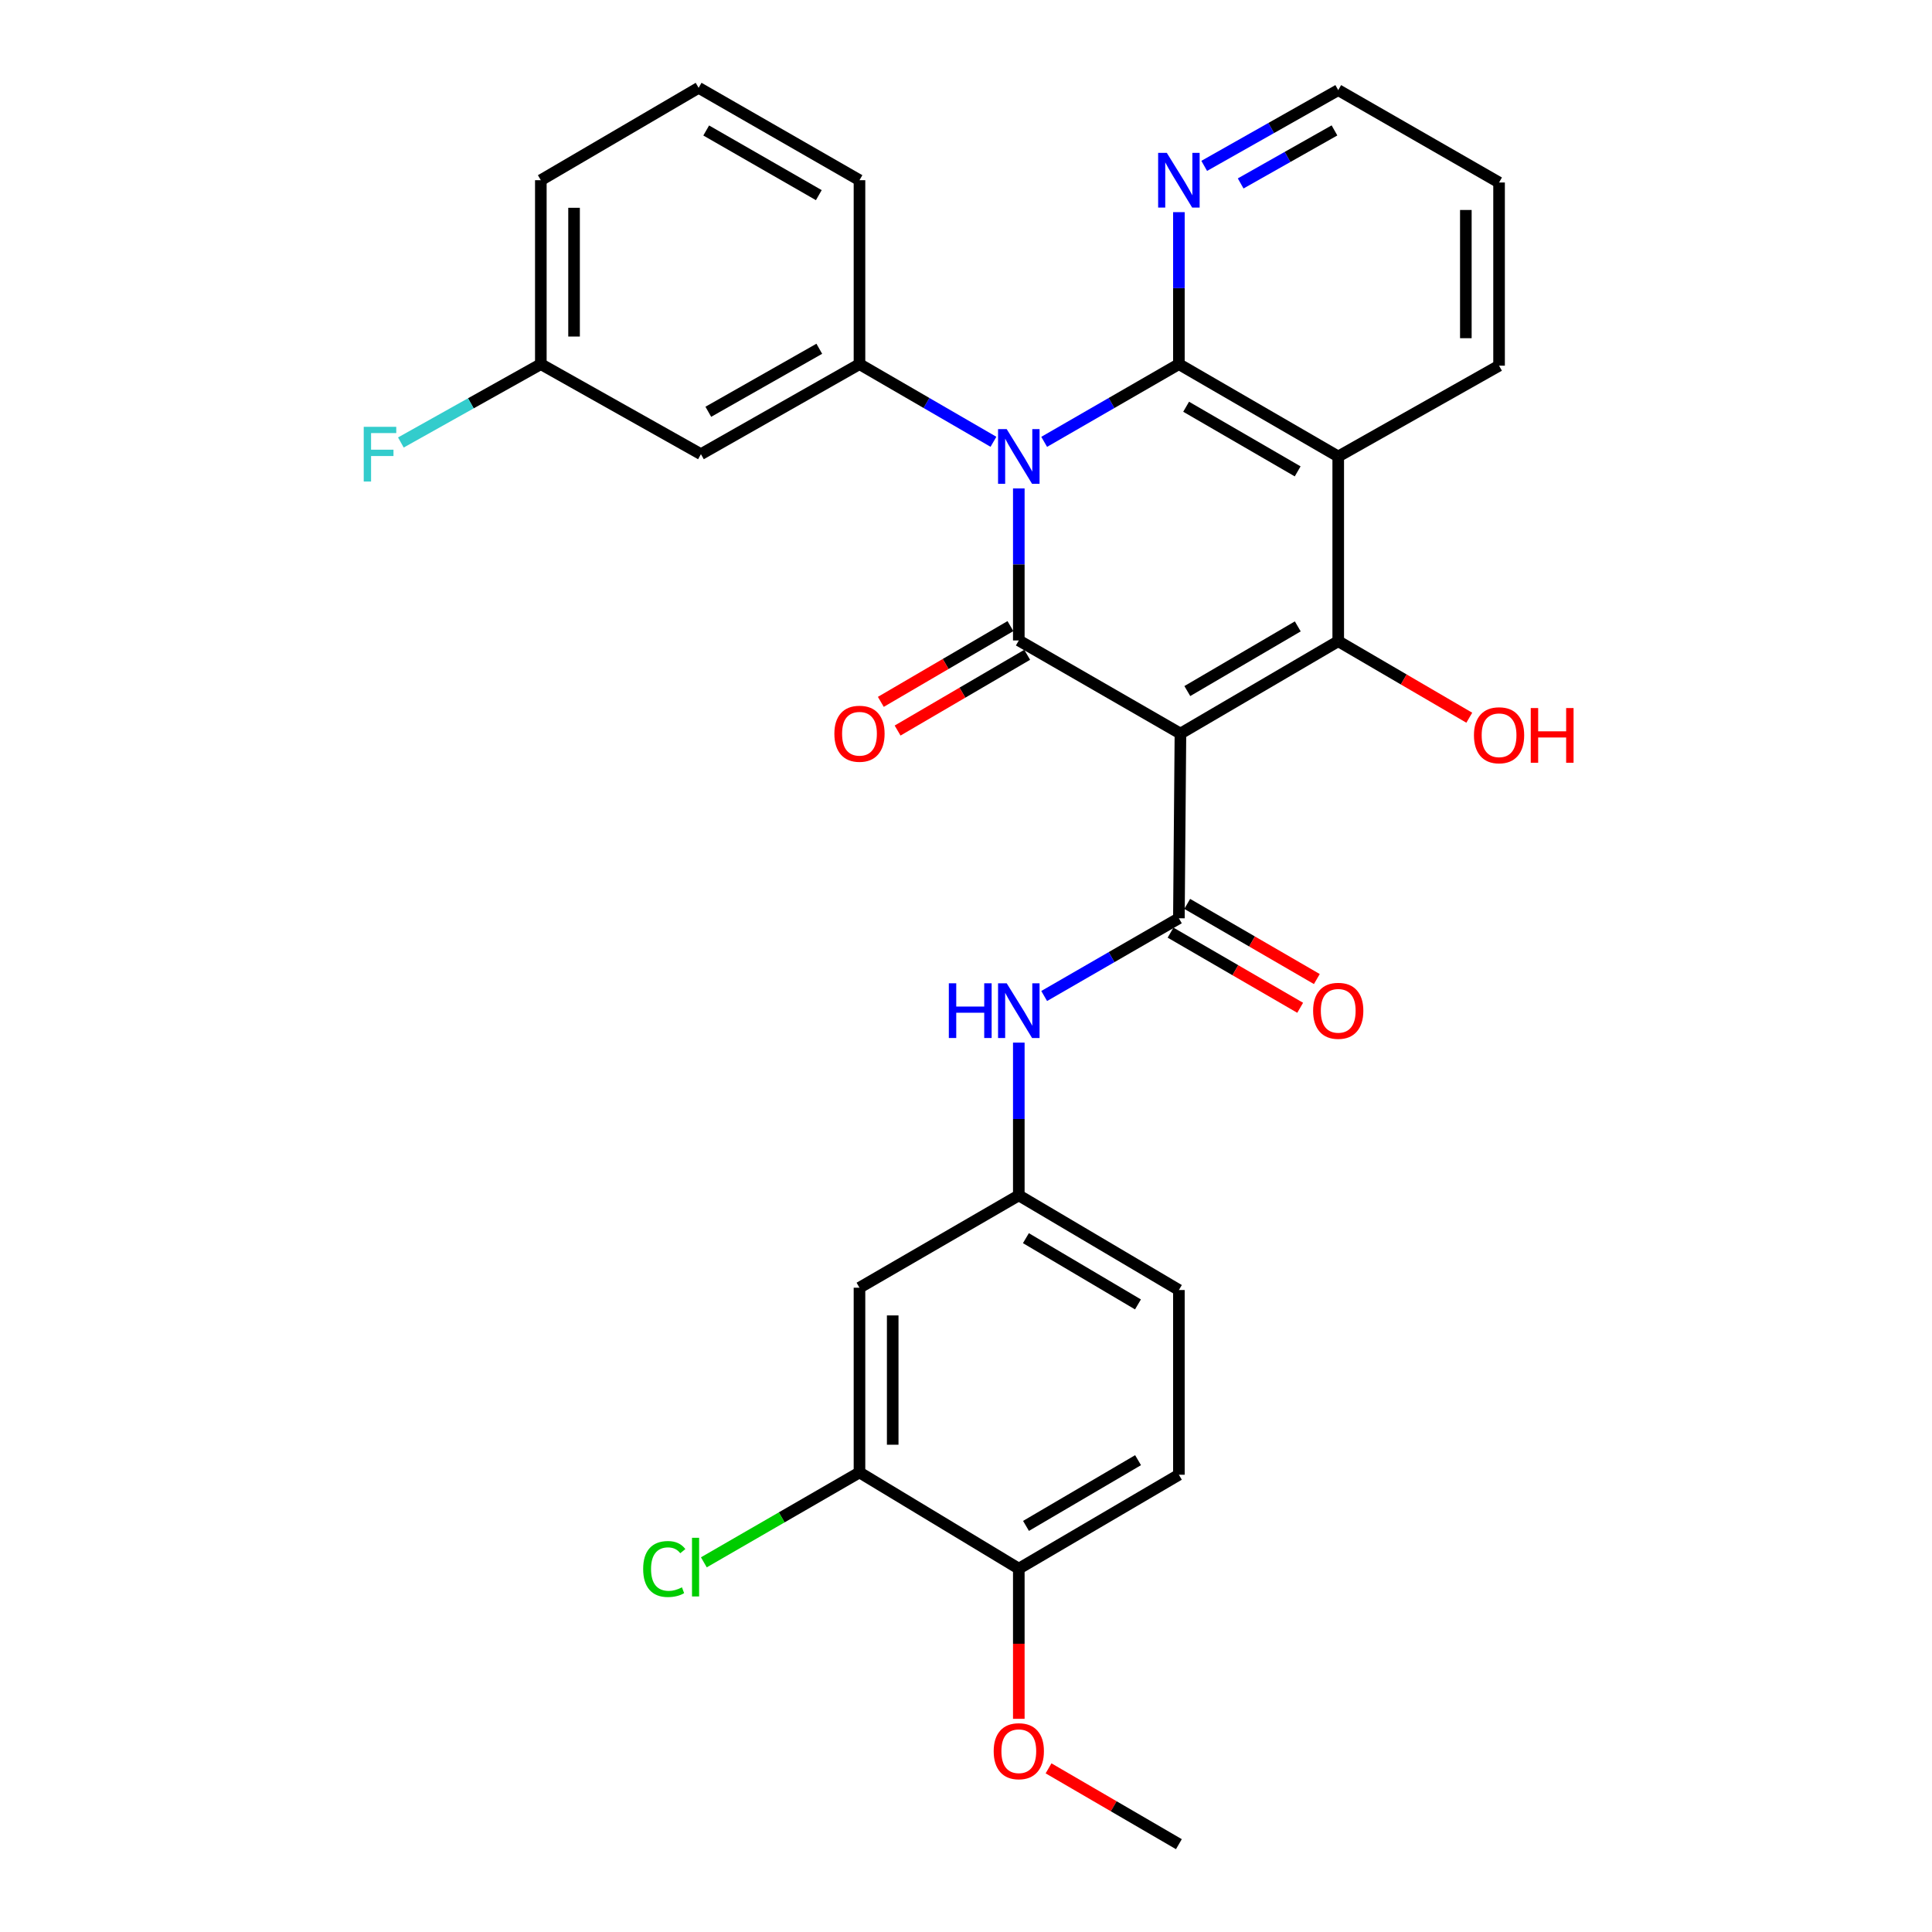 <?xml version='1.0' encoding='iso-8859-1'?>
<svg version='1.1' baseProfile='full'
              xmlns='http://www.w3.org/2000/svg'
                      xmlns:rdkit='http://www.rdkit.org/xml'
                      xmlns:xlink='http://www.w3.org/1999/xlink'
                  xml:space='preserve'
width='1000px' height='1000px' viewBox='0 0 1000 1000'>
<!-- END OF HEADER -->
<rect style='opacity:1.0;fill:#FFFFFF;stroke:none' width='1000' height='1000' x='0' y='0'> </rect>
<path class='bond-1' d='M 610.992,379.702 L 527.332,331.496' style='fill:none;fill-rule:evenodd;stroke:#000000;stroke-width:6px;stroke-linecap:butt;stroke-linejoin:miter;stroke-opacity:1' />
<path class='bond-3' d='M 610.992,379.702 L 692.665,331.887' style='fill:none;fill-rule:evenodd;stroke:#000000;stroke-width:6px;stroke-linecap:butt;stroke-linejoin:miter;stroke-opacity:1' />
<path class='bond-3' d='M 614.555,357.69 L 671.726,324.219' style='fill:none;fill-rule:evenodd;stroke:#000000;stroke-width:6px;stroke-linecap:butt;stroke-linejoin:miter;stroke-opacity:1' />
<path class='bond-5' d='M 610.992,379.702 L 610.19,475.295' style='fill:none;fill-rule:evenodd;stroke:#000000;stroke-width:6px;stroke-linecap:butt;stroke-linejoin:miter;stroke-opacity:1' />
<path class='bond-0' d='M 527.332,252.816 L 527.332,292.156' style='fill:none;fill-rule:evenodd;stroke:#0000FF;stroke-width:6px;stroke-linecap:butt;stroke-linejoin:miter;stroke-opacity:1' />
<path class='bond-0' d='M 527.332,292.156 L 527.332,331.496' style='fill:none;fill-rule:evenodd;stroke:#000000;stroke-width:6px;stroke-linecap:butt;stroke-linejoin:miter;stroke-opacity:1' />
<path class='bond-6' d='M 514.209,228.67 L 479.538,208.575' style='fill:none;fill-rule:evenodd;stroke:#0000FF;stroke-width:6px;stroke-linecap:butt;stroke-linejoin:miter;stroke-opacity:1' />
<path class='bond-6' d='M 479.538,208.575 L 444.867,188.48' style='fill:none;fill-rule:evenodd;stroke:#000000;stroke-width:6px;stroke-linecap:butt;stroke-linejoin:miter;stroke-opacity:1' />
<path class='bond-30' d='M 540.464,228.701 L 575.327,208.59' style='fill:none;fill-rule:evenodd;stroke:#0000FF;stroke-width:6px;stroke-linecap:butt;stroke-linejoin:miter;stroke-opacity:1' />
<path class='bond-30' d='M 575.327,208.59 L 610.19,188.48' style='fill:none;fill-rule:evenodd;stroke:#000000;stroke-width:6px;stroke-linecap:butt;stroke-linejoin:miter;stroke-opacity:1' />
<path class='bond-11' d='M 522.993,324.073 L 489.454,343.678' style='fill:none;fill-rule:evenodd;stroke:#000000;stroke-width:6px;stroke-linecap:butt;stroke-linejoin:miter;stroke-opacity:1' />
<path class='bond-11' d='M 489.454,343.678 L 455.915,363.284' style='fill:none;fill-rule:evenodd;stroke:#FF0000;stroke-width:6px;stroke-linecap:butt;stroke-linejoin:miter;stroke-opacity:1' />
<path class='bond-11' d='M 531.671,338.918 L 498.133,358.524' style='fill:none;fill-rule:evenodd;stroke:#000000;stroke-width:6px;stroke-linecap:butt;stroke-linejoin:miter;stroke-opacity:1' />
<path class='bond-11' d='M 498.133,358.524 L 464.594,378.13' style='fill:none;fill-rule:evenodd;stroke:#FF0000;stroke-width:6px;stroke-linecap:butt;stroke-linejoin:miter;stroke-opacity:1' />
<path class='bond-2' d='M 610.19,188.48 L 692.665,236.276' style='fill:none;fill-rule:evenodd;stroke:#000000;stroke-width:6px;stroke-linecap:butt;stroke-linejoin:miter;stroke-opacity:1' />
<path class='bond-2' d='M 613.939,210.528 L 671.671,243.985' style='fill:none;fill-rule:evenodd;stroke:#000000;stroke-width:6px;stroke-linecap:butt;stroke-linejoin:miter;stroke-opacity:1' />
<path class='bond-8' d='M 610.19,188.48 L 610.19,149.145' style='fill:none;fill-rule:evenodd;stroke:#000000;stroke-width:6px;stroke-linecap:butt;stroke-linejoin:miter;stroke-opacity:1' />
<path class='bond-8' d='M 610.19,149.145 L 610.19,109.81' style='fill:none;fill-rule:evenodd;stroke:#0000FF;stroke-width:6px;stroke-linecap:butt;stroke-linejoin:miter;stroke-opacity:1' />
<path class='bond-4' d='M 692.665,331.887 L 692.665,236.276' style='fill:none;fill-rule:evenodd;stroke:#000000;stroke-width:6px;stroke-linecap:butt;stroke-linejoin:miter;stroke-opacity:1' />
<path class='bond-16' d='M 692.665,331.887 L 726.585,351.689' style='fill:none;fill-rule:evenodd;stroke:#000000;stroke-width:6px;stroke-linecap:butt;stroke-linejoin:miter;stroke-opacity:1' />
<path class='bond-16' d='M 726.585,351.689 L 760.504,371.49' style='fill:none;fill-rule:evenodd;stroke:#FF0000;stroke-width:6px;stroke-linecap:butt;stroke-linejoin:miter;stroke-opacity:1' />
<path class='bond-20' d='M 692.665,236.276 L 775.914,189.273' style='fill:none;fill-rule:evenodd;stroke:#000000;stroke-width:6px;stroke-linecap:butt;stroke-linejoin:miter;stroke-opacity:1' />
<path class='bond-7' d='M 610.19,475.295 L 575.327,495.413' style='fill:none;fill-rule:evenodd;stroke:#000000;stroke-width:6px;stroke-linecap:butt;stroke-linejoin:miter;stroke-opacity:1' />
<path class='bond-7' d='M 575.327,495.413 L 540.464,515.532' style='fill:none;fill-rule:evenodd;stroke:#0000FF;stroke-width:6px;stroke-linecap:butt;stroke-linejoin:miter;stroke-opacity:1' />
<path class='bond-13' d='M 605.877,482.733 L 639.423,502.181' style='fill:none;fill-rule:evenodd;stroke:#000000;stroke-width:6px;stroke-linecap:butt;stroke-linejoin:miter;stroke-opacity:1' />
<path class='bond-13' d='M 639.423,502.181 L 672.969,521.63' style='fill:none;fill-rule:evenodd;stroke:#FF0000;stroke-width:6px;stroke-linecap:butt;stroke-linejoin:miter;stroke-opacity:1' />
<path class='bond-13' d='M 614.502,467.856 L 648.048,487.305' style='fill:none;fill-rule:evenodd;stroke:#000000;stroke-width:6px;stroke-linecap:butt;stroke-linejoin:miter;stroke-opacity:1' />
<path class='bond-13' d='M 648.048,487.305 L 681.594,506.753' style='fill:none;fill-rule:evenodd;stroke:#FF0000;stroke-width:6px;stroke-linecap:butt;stroke-linejoin:miter;stroke-opacity:1' />
<path class='bond-9' d='M 444.867,188.48 L 362.802,235.082' style='fill:none;fill-rule:evenodd;stroke:#000000;stroke-width:6px;stroke-linecap:butt;stroke-linejoin:miter;stroke-opacity:1' />
<path class='bond-9' d='M 424.065,180.517 L 366.62,213.138' style='fill:none;fill-rule:evenodd;stroke:#000000;stroke-width:6px;stroke-linecap:butt;stroke-linejoin:miter;stroke-opacity:1' />
<path class='bond-22' d='M 444.867,188.48 L 444.867,93.27' style='fill:none;fill-rule:evenodd;stroke:#000000;stroke-width:6px;stroke-linecap:butt;stroke-linejoin:miter;stroke-opacity:1' />
<path class='bond-14' d='M 527.332,539.66 L 527.332,579.191' style='fill:none;fill-rule:evenodd;stroke:#0000FF;stroke-width:6px;stroke-linecap:butt;stroke-linejoin:miter;stroke-opacity:1' />
<path class='bond-14' d='M 527.332,579.191 L 527.332,618.721' style='fill:none;fill-rule:evenodd;stroke:#000000;stroke-width:6px;stroke-linecap:butt;stroke-linejoin:miter;stroke-opacity:1' />
<path class='bond-31' d='M 623.298,85.86 L 657.982,66.254' style='fill:none;fill-rule:evenodd;stroke:#0000FF;stroke-width:6px;stroke-linecap:butt;stroke-linejoin:miter;stroke-opacity:1' />
<path class='bond-31' d='M 657.982,66.254 L 692.665,46.649' style='fill:none;fill-rule:evenodd;stroke:#000000;stroke-width:6px;stroke-linecap:butt;stroke-linejoin:miter;stroke-opacity:1' />
<path class='bond-31' d='M 642.165,94.948 L 666.444,81.224' style='fill:none;fill-rule:evenodd;stroke:#0000FF;stroke-width:6px;stroke-linecap:butt;stroke-linejoin:miter;stroke-opacity:1' />
<path class='bond-31' d='M 666.444,81.224 L 690.722,67.501' style='fill:none;fill-rule:evenodd;stroke:#000000;stroke-width:6px;stroke-linecap:butt;stroke-linejoin:miter;stroke-opacity:1' />
<path class='bond-18' d='M 362.802,235.082 L 279.935,188.48' style='fill:none;fill-rule:evenodd;stroke:#000000;stroke-width:6px;stroke-linecap:butt;stroke-linejoin:miter;stroke-opacity:1' />
<path class='bond-10' d='M 444.867,762.129 L 444.867,666.517' style='fill:none;fill-rule:evenodd;stroke:#000000;stroke-width:6px;stroke-linecap:butt;stroke-linejoin:miter;stroke-opacity:1' />
<path class='bond-10' d='M 462.063,747.787 L 462.063,680.859' style='fill:none;fill-rule:evenodd;stroke:#000000;stroke-width:6px;stroke-linecap:butt;stroke-linejoin:miter;stroke-opacity:1' />
<path class='bond-19' d='M 444.867,762.129 L 404.589,785.394' style='fill:none;fill-rule:evenodd;stroke:#000000;stroke-width:6px;stroke-linecap:butt;stroke-linejoin:miter;stroke-opacity:1' />
<path class='bond-19' d='M 404.589,785.394 L 364.312,808.66' style='fill:none;fill-rule:evenodd;stroke:#00CC00;stroke-width:6px;stroke-linecap:butt;stroke-linejoin:miter;stroke-opacity:1' />
<path class='bond-32' d='M 444.867,762.129 L 527.332,811.931' style='fill:none;fill-rule:evenodd;stroke:#000000;stroke-width:6px;stroke-linecap:butt;stroke-linejoin:miter;stroke-opacity:1' />
<path class='bond-12' d='M 444.867,666.517 L 527.332,618.721' style='fill:none;fill-rule:evenodd;stroke:#000000;stroke-width:6px;stroke-linecap:butt;stroke-linejoin:miter;stroke-opacity:1' />
<path class='bond-21' d='M 527.332,618.721 L 610.19,667.711' style='fill:none;fill-rule:evenodd;stroke:#000000;stroke-width:6px;stroke-linecap:butt;stroke-linejoin:miter;stroke-opacity:1' />
<path class='bond-21' d='M 531.009,640.872 L 589.009,675.165' style='fill:none;fill-rule:evenodd;stroke:#000000;stroke-width:6px;stroke-linecap:butt;stroke-linejoin:miter;stroke-opacity:1' />
<path class='bond-15' d='M 527.332,811.931 L 610.19,763.323' style='fill:none;fill-rule:evenodd;stroke:#000000;stroke-width:6px;stroke-linecap:butt;stroke-linejoin:miter;stroke-opacity:1' />
<path class='bond-15' d='M 531.059,789.807 L 589.06,755.782' style='fill:none;fill-rule:evenodd;stroke:#000000;stroke-width:6px;stroke-linecap:butt;stroke-linejoin:miter;stroke-opacity:1' />
<path class='bond-24' d='M 527.332,811.931 L 527.332,850.795' style='fill:none;fill-rule:evenodd;stroke:#000000;stroke-width:6px;stroke-linecap:butt;stroke-linejoin:miter;stroke-opacity:1' />
<path class='bond-24' d='M 527.332,850.795 L 527.332,889.658' style='fill:none;fill-rule:evenodd;stroke:#FF0000;stroke-width:6px;stroke-linecap:butt;stroke-linejoin:miter;stroke-opacity:1' />
<path class='bond-17' d='M 610.19,763.323 L 610.19,667.711' style='fill:none;fill-rule:evenodd;stroke:#000000;stroke-width:6px;stroke-linecap:butt;stroke-linejoin:miter;stroke-opacity:1' />
<path class='bond-23' d='M 279.935,188.48 L 243.713,208.756' style='fill:none;fill-rule:evenodd;stroke:#000000;stroke-width:6px;stroke-linecap:butt;stroke-linejoin:miter;stroke-opacity:1' />
<path class='bond-23' d='M 243.713,208.756 L 207.491,229.033' style='fill:none;fill-rule:evenodd;stroke:#33CCCC;stroke-width:6px;stroke-linecap:butt;stroke-linejoin:miter;stroke-opacity:1' />
<path class='bond-33' d='M 279.935,188.48 L 279.935,93.27' style='fill:none;fill-rule:evenodd;stroke:#000000;stroke-width:6px;stroke-linecap:butt;stroke-linejoin:miter;stroke-opacity:1' />
<path class='bond-33' d='M 297.131,174.198 L 297.131,107.551' style='fill:none;fill-rule:evenodd;stroke:#000000;stroke-width:6px;stroke-linecap:butt;stroke-linejoin:miter;stroke-opacity:1' />
<path class='bond-29' d='M 775.914,189.273 L 775.914,94.464' style='fill:none;fill-rule:evenodd;stroke:#000000;stroke-width:6px;stroke-linecap:butt;stroke-linejoin:miter;stroke-opacity:1' />
<path class='bond-29' d='M 758.718,175.051 L 758.718,108.685' style='fill:none;fill-rule:evenodd;stroke:#000000;stroke-width:6px;stroke-linecap:butt;stroke-linejoin:miter;stroke-opacity:1' />
<path class='bond-25' d='M 444.867,93.27 L 361.608,45.455' style='fill:none;fill-rule:evenodd;stroke:#000000;stroke-width:6px;stroke-linecap:butt;stroke-linejoin:miter;stroke-opacity:1' />
<path class='bond-25' d='M 423.814,101.01 L 365.533,67.539' style='fill:none;fill-rule:evenodd;stroke:#000000;stroke-width:6px;stroke-linecap:butt;stroke-linejoin:miter;stroke-opacity:1' />
<path class='bond-28' d='M 542.729,915.296 L 576.459,934.921' style='fill:none;fill-rule:evenodd;stroke:#FF0000;stroke-width:6px;stroke-linecap:butt;stroke-linejoin:miter;stroke-opacity:1' />
<path class='bond-28' d='M 576.459,934.921 L 610.19,954.545' style='fill:none;fill-rule:evenodd;stroke:#000000;stroke-width:6px;stroke-linecap:butt;stroke-linejoin:miter;stroke-opacity:1' />
<path class='bond-27' d='M 361.608,45.455 L 279.935,93.27' style='fill:none;fill-rule:evenodd;stroke:#000000;stroke-width:6px;stroke-linecap:butt;stroke-linejoin:miter;stroke-opacity:1' />
<path class='bond-26' d='M 692.665,46.649 L 775.914,94.464' style='fill:none;fill-rule:evenodd;stroke:#000000;stroke-width:6px;stroke-linecap:butt;stroke-linejoin:miter;stroke-opacity:1' />
<path  class='atom-1' d='M 521.072 222.116
L 530.352 237.116
Q 531.272 238.596, 532.752 241.276
Q 534.232 243.956, 534.312 244.116
L 534.312 222.116
L 538.072 222.116
L 538.072 250.436
L 534.192 250.436
L 524.232 234.036
Q 523.072 232.116, 521.832 229.916
Q 520.632 227.716, 520.272 227.036
L 520.272 250.436
L 516.592 250.436
L 516.592 222.116
L 521.072 222.116
' fill='#0000FF'/>
<path  class='atom-8' d='M 491.112 508.95
L 494.952 508.95
L 494.952 520.99
L 509.432 520.99
L 509.432 508.95
L 513.272 508.95
L 513.272 537.27
L 509.432 537.27
L 509.432 524.19
L 494.952 524.19
L 494.952 537.27
L 491.112 537.27
L 491.112 508.95
' fill='#0000FF'/>
<path  class='atom-8' d='M 521.072 508.95
L 530.352 523.95
Q 531.272 525.43, 532.752 528.11
Q 534.232 530.79, 534.312 530.95
L 534.312 508.95
L 538.072 508.95
L 538.072 537.27
L 534.192 537.27
L 524.232 520.87
Q 523.072 518.95, 521.832 516.75
Q 520.632 514.55, 520.272 513.87
L 520.272 537.27
L 516.592 537.27
L 516.592 508.95
L 521.072 508.95
' fill='#0000FF'/>
<path  class='atom-9' d='M 603.93 79.11
L 613.21 94.11
Q 614.13 95.59, 615.61 98.27
Q 617.09 100.95, 617.17 101.11
L 617.17 79.11
L 620.93 79.11
L 620.93 107.43
L 617.05 107.43
L 607.09 91.03
Q 605.93 89.11, 604.69 86.91
Q 603.49 84.71, 603.13 84.03
L 603.13 107.43
L 599.45 107.43
L 599.45 79.11
L 603.93 79.11
' fill='#0000FF'/>
<path  class='atom-12' d='M 431.867 379.782
Q 431.867 372.982, 435.227 369.182
Q 438.587 365.382, 444.867 365.382
Q 451.147 365.382, 454.507 369.182
Q 457.867 372.982, 457.867 379.782
Q 457.867 386.662, 454.467 390.582
Q 451.067 394.462, 444.867 394.462
Q 438.627 394.462, 435.227 390.582
Q 431.867 386.702, 431.867 379.782
M 444.867 391.262
Q 449.187 391.262, 451.507 388.382
Q 453.867 385.462, 453.867 379.782
Q 453.867 374.222, 451.507 371.422
Q 449.187 368.582, 444.867 368.582
Q 440.547 368.582, 438.187 371.382
Q 435.867 374.182, 435.867 379.782
Q 435.867 385.502, 438.187 388.382
Q 440.547 391.262, 444.867 391.262
' fill='#FF0000'/>
<path  class='atom-14' d='M 679.665 523.19
Q 679.665 516.39, 683.025 512.59
Q 686.385 508.79, 692.665 508.79
Q 698.945 508.79, 702.305 512.59
Q 705.665 516.39, 705.665 523.19
Q 705.665 530.07, 702.265 533.99
Q 698.865 537.87, 692.665 537.87
Q 686.425 537.87, 683.025 533.99
Q 679.665 530.11, 679.665 523.19
M 692.665 534.67
Q 696.985 534.67, 699.305 531.79
Q 701.665 528.87, 701.665 523.19
Q 701.665 517.63, 699.305 514.83
Q 696.985 511.99, 692.665 511.99
Q 688.345 511.99, 685.985 514.79
Q 683.665 517.59, 683.665 523.19
Q 683.665 528.91, 685.985 531.79
Q 688.345 534.67, 692.665 534.67
' fill='#FF0000'/>
<path  class='atom-17' d='M 762.914 380.566
Q 762.914 373.766, 766.274 369.966
Q 769.634 366.166, 775.914 366.166
Q 782.194 366.166, 785.554 369.966
Q 788.914 373.766, 788.914 380.566
Q 788.914 387.446, 785.514 391.366
Q 782.114 395.246, 775.914 395.246
Q 769.674 395.246, 766.274 391.366
Q 762.914 387.486, 762.914 380.566
M 775.914 392.046
Q 780.234 392.046, 782.554 389.166
Q 784.914 386.246, 784.914 380.566
Q 784.914 375.006, 782.554 372.206
Q 780.234 369.366, 775.914 369.366
Q 771.594 369.366, 769.234 372.166
Q 766.914 374.966, 766.914 380.566
Q 766.914 386.286, 769.234 389.166
Q 771.594 392.046, 775.914 392.046
' fill='#FF0000'/>
<path  class='atom-17' d='M 792.314 366.486
L 796.154 366.486
L 796.154 378.526
L 810.634 378.526
L 810.634 366.486
L 814.474 366.486
L 814.474 394.806
L 810.634 394.806
L 810.634 381.726
L 796.154 381.726
L 796.154 394.806
L 792.314 394.806
L 792.314 366.486
' fill='#FF0000'/>
<path  class='atom-20' d='M 332.902 812.118
Q 332.902 805.078, 336.182 801.398
Q 339.502 797.678, 345.782 797.678
Q 351.622 797.678, 354.742 801.798
L 352.102 803.958
Q 349.822 800.958, 345.782 800.958
Q 341.502 800.958, 339.222 803.838
Q 336.982 806.678, 336.982 812.118
Q 336.982 817.718, 339.302 820.598
Q 341.662 823.478, 346.222 823.478
Q 349.342 823.478, 352.982 821.598
L 354.102 824.598
Q 352.622 825.558, 350.382 826.118
Q 348.142 826.678, 345.662 826.678
Q 339.502 826.678, 336.182 822.918
Q 332.902 819.158, 332.902 812.118
' fill='#00CC00'/>
<path  class='atom-20' d='M 358.182 795.958
L 361.862 795.958
L 361.862 826.318
L 358.182 826.318
L 358.182 795.958
' fill='#00CC00'/>
<path  class='atom-24' d='M 188.266 220.922
L 205.106 220.922
L 205.106 224.162
L 192.066 224.162
L 192.066 232.762
L 203.666 232.762
L 203.666 236.042
L 192.066 236.042
L 192.066 249.242
L 188.266 249.242
L 188.266 220.922
' fill='#33CCCC'/>
<path  class='atom-25' d='M 514.332 906.419
Q 514.332 899.619, 517.692 895.819
Q 521.052 892.019, 527.332 892.019
Q 533.612 892.019, 536.972 895.819
Q 540.332 899.619, 540.332 906.419
Q 540.332 913.299, 536.932 917.219
Q 533.532 921.099, 527.332 921.099
Q 521.092 921.099, 517.692 917.219
Q 514.332 913.339, 514.332 906.419
M 527.332 917.899
Q 531.652 917.899, 533.972 915.019
Q 536.332 912.099, 536.332 906.419
Q 536.332 900.859, 533.972 898.059
Q 531.652 895.219, 527.332 895.219
Q 523.012 895.219, 520.652 898.019
Q 518.332 900.819, 518.332 906.419
Q 518.332 912.139, 520.652 915.019
Q 523.012 917.899, 527.332 917.899
' fill='#FF0000'/>
</svg>
